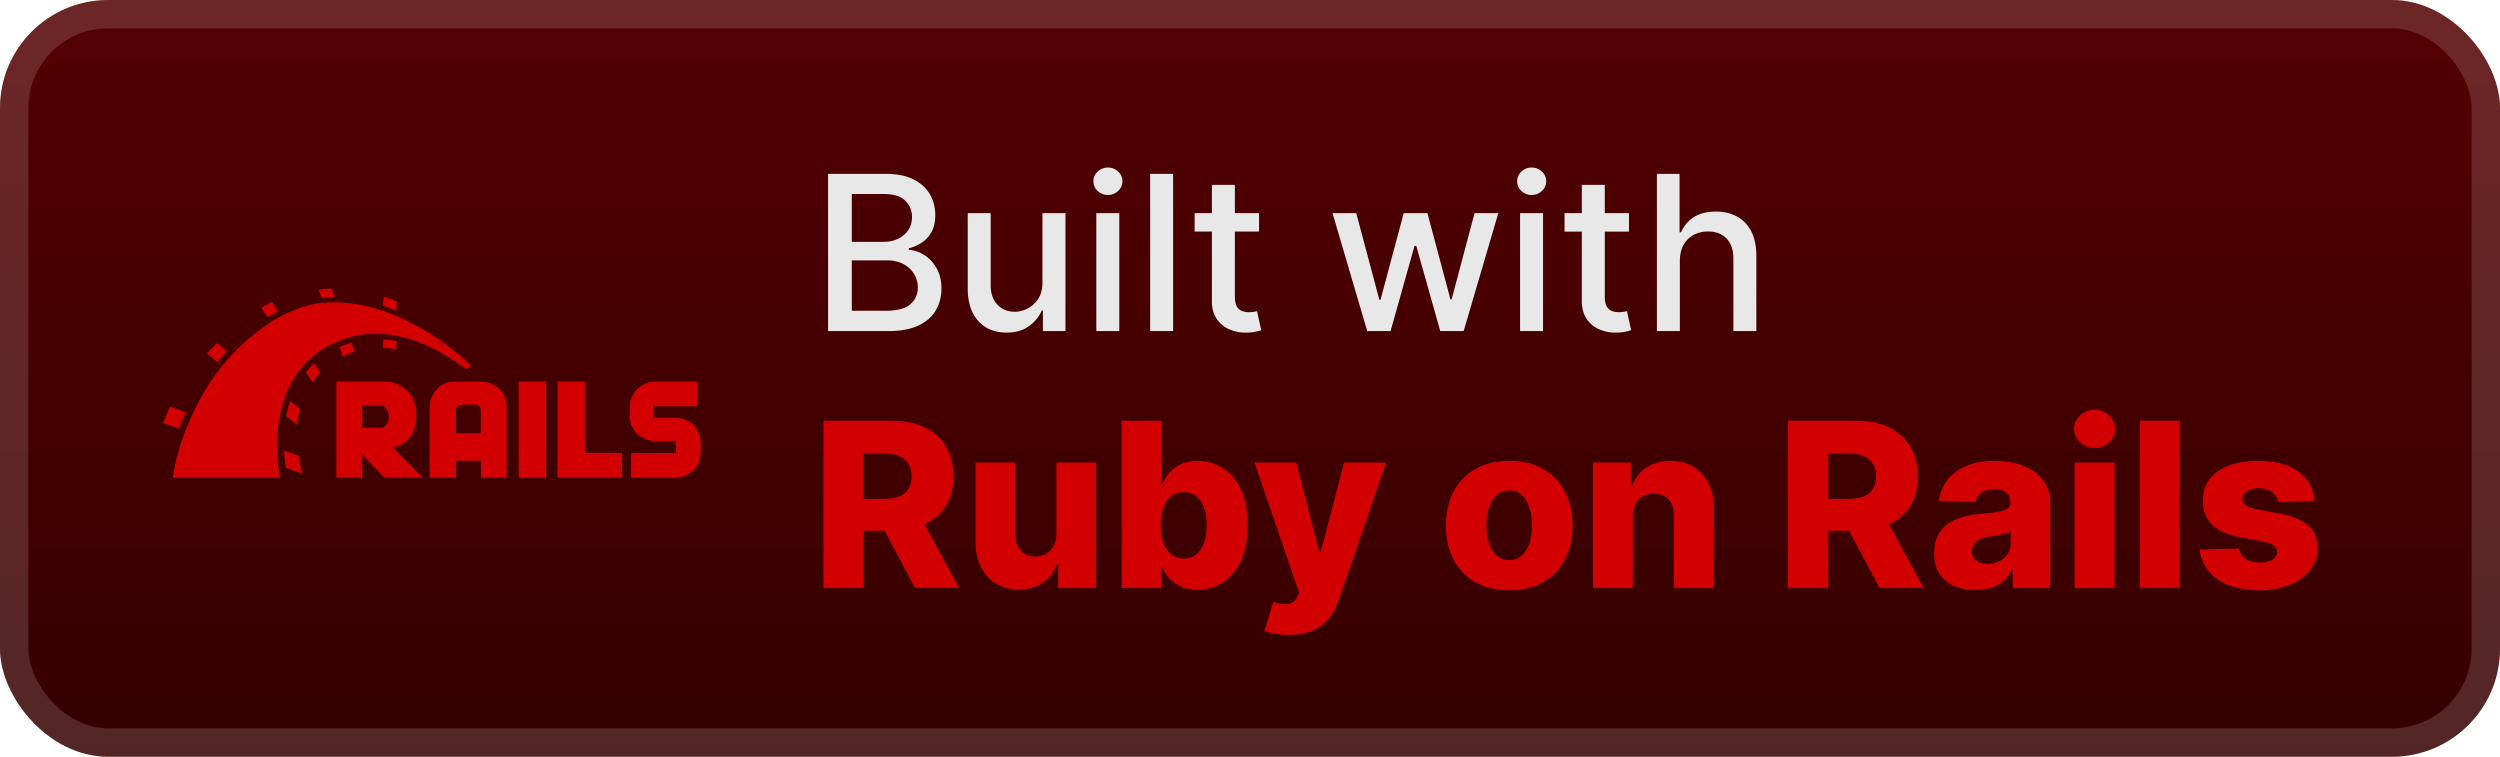<svg xmlns="http://www.w3.org/2000/svg" width="185" height="56" fill="none"><rect width="185" height="56" fill="url(#a)" rx="8"/><rect width="182.9" height="53.9" x="1.05" y="1.05" stroke="#fff" stroke-opacity=".15" stroke-width="2.1" rx="6.95"/><g filter="url(#b)"><g clip-path="url(#c)"><path fill="#D30001" d="M51.592 28.236v1.828h-3.244v.844h1.637c.877 0 1.81.652 1.866 1.763l.002.105v.703c-.039 1.337-1.13 1.84-1.81 1.868H46.7V33.53l3.325-.01v-.884h-.777l-.02.001h-.032l.015.001h.023l.047.001h.035-.07l-.768-.003c-.789 0-1.814-.595-1.875-1.758l-.003-.11v-.634c0-1.199 1.012-1.859 1.807-1.896l.071-.002zm-8.307 0v5.274h2.742v1.838h-4.771v-7.112zm-2.863 0v7.112h-2.04v-7.112zm-4.802 0c.47 0 1.8.325 1.866 1.756l.003.112v5.244H35.59v-1.256h-1.838v1.256h-1.959v-5.244c0-.586.446-1.798 1.754-1.865l.114-.003zm-10.732-.001h3.814c.08.009 2.112.253 2.112 2.464s-1.678 2.397-1.744 2.404h-.002l2.225 2.245H28.46l-1.656-1.716v1.716h-1.916zm9.964-1.2.015.016s-.17.12-.352.27c-5.705-4.218-9.191-2.23-10.286-1.697-4.972 2.775-3.535 9.586-3.506 9.722v.002h-7.935s.301-2.974 2.41-6.49 5.706-6.177 8.63-6.438c5.636-.565 10.715 4.314 11.024 4.616M21.025 33.34l1.085.392c.05.393.12.766.196 1.105l.045.2-1.206-.431c-.05-.302-.1-.734-.12-1.266m14.003-3.405h-.673c-.502 0-.593.262-.61.357l-.003.025v1.747h1.838v-1.74c-.002-.036-.037-.39-.552-.39m-22.441.15 1.155.422c-.14.325-.32.743-.45 1.07l-.052.136-1.156-.422c.1-.272.312-.774.503-1.206m15.753-.064h-1.536v1.627h1.526s.44-.17.44-.818c0-.649-.43-.809-.43-.809m-6.863-.338.723.573a8 8 0 0 0-.183.94l-.028.235-.814-.643c.08-.361.171-.733.302-1.105m1.778-2.802.452.683c-.177.185-.341.37-.487.565l-.106.148-.482-.723c.18-.231.392-.462.623-.673m-7.193-1.487.713.623c-.18.188-.355.388-.52.59l-.162.203-.774-.663c.231-.25.482-.502.743-.753m9.955-.04.221.663a6 6 0 0 0-.699.27l-.175.081-.23-.693c.25-.11.542-.22.883-.321m2.35-.241q.387.023.791.092l.204.038-.04.623a6 6 0 0 0-.796-.11l-.198-.01zm-8.246-2.773.452.694a8 8 0 0 0-.58.323l-.194.118-.462-.703c.271-.16.532-.301.784-.432m8.267-.381c.597.17.855.287.958.342l.016.01-.04.672q-.32-.131-.646-.247l-.328-.114zm-3.838-.593.201.613h-.1q-.327-.001-.655.02l-.219.02-.19-.593q.496-.06.963-.06"/></g></g><g filter="url(#d)"><path fill="#E8E8E8" d="M61.278 24.5V12.864h4.262q1.239 0 2.05.409.814.403 1.217 1.096.403.688.403 1.551 0 .727-.267 1.228a2.2 2.2 0 0 1-.716.795q-.443.296-.977.432v.114a2.3 2.3 0 0 1 1.13.375q.558.34.921.971.364.63.364 1.534 0 .893-.42 1.603-.415.704-1.285 1.119-.87.41-2.221.409zm1.756-1.506h2.534q1.261 0 1.807-.488.546-.489.545-1.222 0-.55-.278-1.011a2 2 0 0 0-.795-.733q-.512-.273-1.216-.273h-2.597zm0-5.096h2.352q.591 0 1.063-.228a1.86 1.86 0 0 0 .755-.636q.285-.414.285-.977 0-.722-.506-1.21-.505-.49-1.551-.49h-2.398zM77.14 20.88v-5.108h1.705V24.5h-1.67v-1.511h-.092q-.3.698-.965 1.164-.66.46-1.643.46-.84 0-1.488-.369-.642-.375-1.012-1.108-.363-.732-.363-1.812v-5.551h1.699v5.346q0 .893.494 1.42.494.53 1.284.53.477 0 .949-.24.477-.239.79-.721.318-.483.312-1.227m3.987 3.619v-8.727h1.7V24.5zm.858-10.074a1.08 1.08 0 0 1-.761-.295.96.96 0 0 1-.312-.716q0-.421.312-.716.318-.3.761-.301.444 0 .756.3a.94.94 0 0 1 .318.717.95.95 0 0 1-.318.716 1.06 1.06 0 0 1-.756.295m4.826-1.562V24.5h-1.7V12.864zm6.359 2.909v1.363h-4.767v-1.363zm-3.489-2.091h1.7v8.256q0 .493.147.744a.77.77 0 0 0 .38.335q.24.085.518.085.204 0 .358-.028l.238-.046.307 1.404a3 3 0 0 1-.42.113 3.3 3.3 0 0 1-.682.069 3 3 0 0 1-1.25-.239 2.15 2.15 0 0 1-.938-.773q-.357-.523-.358-1.312zM101.175 24.5l-2.568-8.727h1.755l1.71 6.409h.086l1.716-6.41h1.755l1.705 6.381h.085l1.699-6.38h1.756l-2.563 8.727h-1.733l-1.773-6.301h-.13l-1.773 6.301zm11.311 0v-8.727h1.699V24.5zm.858-10.074a1.08 1.08 0 0 1-.762-.295.96.96 0 0 1-.312-.716.95.95 0 0 1 .312-.716q.318-.3.762-.301.443 0 .755.3a.94.94 0 0 1 .319.717.95.95 0 0 1-.319.716q-.312.295-.755.295m7.2 1.347v1.363h-4.767v-1.363zm-3.489-2.091h1.699v8.256q0 .493.148.744a.77.77 0 0 0 .381.335q.238.085.517.085a2 2 0 0 0 .358-.028l.238-.046.307 1.404a3 3 0 0 1-.42.113 3.3 3.3 0 0 1-.682.069 3 3 0 0 1-1.25-.239 2.14 2.14 0 0 1-.938-.773q-.358-.523-.358-1.312zm7.255 5.636V24.5h-1.699V12.864h1.676v4.33h.108q.306-.706.937-1.12t1.648-.415q.898 0 1.568.37.677.369 1.046 1.102.375.727.375 1.818V24.5h-1.699v-5.347q0-.96-.494-1.488-.495-.534-1.375-.534a2.25 2.25 0 0 0-1.08.255 1.84 1.84 0 0 0-.744.75q-.267.489-.267 1.182"/><path fill="#D30001" d="M60.936 43.5V31.136h5.107q1.388 0 2.397.501 1.014.495 1.563 1.425.55.924.55 2.192 0 1.285-.562 2.185-.56.893-1.594 1.364-1.032.465-2.445.465h-3.23v-2.354h2.675q.675 0 1.129-.175a1.42 1.42 0 0 0 .694-.544q.236-.368.236-.941 0-.575-.236-.948a1.4 1.4 0 0 0-.694-.568q-.459-.193-1.129-.193h-1.473V43.5zm6.96-5.65 3.08 5.65h-3.26l-3.02-5.65zm10.278 1.648v-5.27h2.946V43.5h-2.813v-1.727h-.097a2.7 2.7 0 0 1-1.05 1.353q-.737.495-1.78.495-.949 0-1.667-.435a2.96 2.96 0 0 1-1.117-1.213q-.399-.785-.404-1.836v-5.91h2.952v5.33q.005.755.398 1.19t1.069.435q.44 0 .79-.193.357-.2.562-.574.21-.38.211-.917M83 43.5V31.136h2.952v4.679h.06q.181-.422.514-.815.337-.393.857-.64.525-.254 1.256-.254.966 0 1.805.508.845.507 1.364 1.563t.52 2.693q0 1.575-.502 2.638-.495 1.063-1.34 1.594a3.4 3.4 0 0 1-1.865.53q-.7 0-1.214-.229a2.6 2.6 0 0 1-.863-.603 2.9 2.9 0 0 1-.531-.803h-.09V43.5zm2.892-4.636q0 .748.2 1.304.204.555.585.863.386.302.923.302.543 0 .924-.302.38-.308.574-.863.199-.555.199-1.304 0-.75-.2-1.298-.193-.55-.573-.852-.374-.3-.924-.301-.543 0-.923.295-.382.297-.586.846-.2.548-.2 1.31m9.488 8.113q-.531 0-1.002-.084a4 4 0 0 1-.809-.212l.652-2.143q.435.145.785.17.356.023.61-.115.26-.133.398-.477l.115-.278-3.296-9.61h3.09l1.71 6.616h.096l1.732-6.617h3.109l-3.495 10.16a4.3 4.3 0 0 1-.718 1.34 3.1 3.1 0 0 1-1.19.918q-.724.332-1.787.332m16.303-3.302q-1.461 0-2.511-.598a4.1 4.1 0 0 1-1.612-1.678q-.561-1.08-.562-2.505 0-1.432.562-2.505.567-1.08 1.612-1.679 1.05-.603 2.511-.604 1.461 0 2.505.604a4 4 0 0 1 1.612 1.678q.568 1.075.568 2.506 0 1.425-.568 2.505a4.07 4.07 0 0 1-1.612 1.678q-1.044.598-2.505.598m.018-2.228q.531 0 .9-.326.368-.326.561-.905.2-.58.199-1.34 0-.773-.199-1.353-.194-.58-.561-.905a1.3 1.3 0 0 0-.9-.326q-.55 0-.929.326-.375.327-.574.905-.193.58-.193 1.353 0 .76.193 1.34.2.58.574.905.38.327.929.326m9.131-3.235V43.5h-2.952v-9.273h2.807v1.703h.103a2.6 2.6 0 0 1 1.05-1.334q.743-.49 1.769-.49.978 0 1.696.441.725.435 1.123 1.22.405.779.399 1.823v5.91h-2.952v-5.33q.006-.773-.393-1.208-.392-.435-1.092-.435-.465 0-.821.206a1.36 1.36 0 0 0-.544.573q-.186.375-.193.906m11.475 5.288V31.136h5.107q1.389 0 2.397.501 1.014.495 1.563 1.425.55.924.55 2.192 0 1.285-.562 2.185-.56.893-1.594 1.364-1.032.465-2.445.465h-3.229v-2.354h2.674q.676 0 1.129-.175.459-.181.694-.544.236-.368.236-.941 0-.575-.236-.948a1.4 1.4 0 0 0-.694-.568q-.459-.193-1.129-.193h-1.473V43.5zm6.96-5.65 3.079 5.65h-3.26l-3.018-5.65zm6.91 5.807q-.888 0-1.576-.296a2.46 2.46 0 0 1-1.081-.905q-.392-.61-.392-1.528 0-.773.272-1.304.271-.531.748-.863a3.5 3.5 0 0 1 1.099-.501 7 7 0 0 1 1.328-.235q.79-.074 1.274-.151.483-.085.7-.236a.51.51 0 0 0 .224-.44v-.03q0-.465-.32-.72-.32-.252-.864-.253-.585 0-.941.254a1.1 1.1 0 0 0-.453.7l-2.723-.096a3.2 3.2 0 0 1 .622-1.51q.507-.67 1.388-1.05.888-.387 2.131-.387.888 0 1.636.212.75.205 1.304.604.556.392.858.965.308.575.308 1.31V43.5h-2.777v-1.292h-.073q-.247.471-.634.797-.38.326-.899.489a3.8 3.8 0 0 1-1.159.163m.911-1.932q.477 0 .857-.193.387-.193.616-.531.23-.344.23-.797v-.882a2 2 0 0 1-.308.121q-.175.054-.387.103a7 7 0 0 1-.434.084l-.429.067a2.7 2.7 0 0 0-.712.205 1.13 1.13 0 0 0-.447.362.9.9 0 0 0-.151.52q0 .458.326.7.332.24.839.241m6.436 1.775v-9.273h2.952V43.5zm1.479-10.353q-.622 0-1.069-.41a1.32 1.32 0 0 1-.447-1.003q0-.579.447-.99a1.5 1.5 0 0 1 1.069-.417q.627 0 1.068.417.447.411.447.99 0 .585-.447 1.002a1.5 1.5 0 0 1-1.068.41m6.304-2.01V43.5h-2.952V31.136zm9.974 5.922-2.71.072a1 1 0 0 0-.23-.513 1.24 1.24 0 0 0-.489-.356 1.7 1.7 0 0 0-.688-.133q-.513 0-.875.205-.356.205-.35.555a.6.6 0 0 0 .217.471q.229.2.815.32l1.787.339q1.388.265 2.064.88.683.617.689 1.63a2.62 2.62 0 0 1-.568 1.661q-.555.706-1.521 1.099-.966.386-2.21.386-1.986 0-3.133-.815-1.14-.821-1.304-2.197l2.916-.073q.096.507.501.773t1.032.266q.569 0 .924-.212.356-.21.362-.561a.6.6 0 0 0-.277-.501q-.272-.194-.852-.302l-1.618-.308q-1.394-.253-2.076-.936-.682-.688-.676-1.75-.006-.93.495-1.588.501-.664 1.424-1.014.924-.35 2.18-.35 1.882 0 2.97.79 1.087.785 1.201 2.162"/></g><defs><filter id="b" width="51.429" height="51.429" x="6.286" y="2.286" color-interpolation-filters="sRGB" filterUnits="userSpaceOnUse"><feFlood flood-opacity="0" result="BackgroundImageFix"/><feColorMatrix in="SourceAlpha" result="hardAlpha" values="0 0 0 0 0 0 0 0 0 0 0 0 0 0 0 0 0 0 127 0"/><feOffset/><feGaussianBlur stdDeviation="2.857"/><feComposite in2="hardAlpha" operator="out"/><feColorMatrix values="0 0 0 0 0 0 0 0 0 0 0 0 0 0 0 0 0 0 0.25 0"/><feBlend in2="BackgroundImageFix" result="effect1_dropShadow_1_50"/><feBlend in="SourceGraphic" in2="effect1_dropShadow_1_50" result="shape"/></filter><filter id="d" width="124.2" height="48.677" x="54.4" y="3.9" color-interpolation-filters="sRGB" filterUnits="userSpaceOnUse"><feFlood flood-opacity="0" result="BackgroundImageFix"/><feColorMatrix in="SourceAlpha" result="hardAlpha" values="0 0 0 0 0 0 0 0 0 0 0 0 0 0 0 0 0 0 127 0"/><feOffset/><feGaussianBlur stdDeviation="2.8"/><feComposite in2="hardAlpha" operator="out"/><feColorMatrix values="0 0 0 0 0 0 0 0 0 0 0 0 0 0 0 0 0 0 0.25 0"/><feBlend in2="BackgroundImageFix" result="effect1_dropShadow_1_50"/><feBlend in="SourceGraphic" in2="effect1_dropShadow_1_50" result="shape"/></filter><linearGradient id="a" x1="92.5" x2="92.5" y1="0" y2="56" gradientUnits="userSpaceOnUse"><stop stop-color="#540000"/><stop offset="1" stop-color="#350000"/></linearGradient><clipPath id="c"><path fill="#fff" d="M12 21.125h40v14.222H12z"/></clipPath></defs></svg>